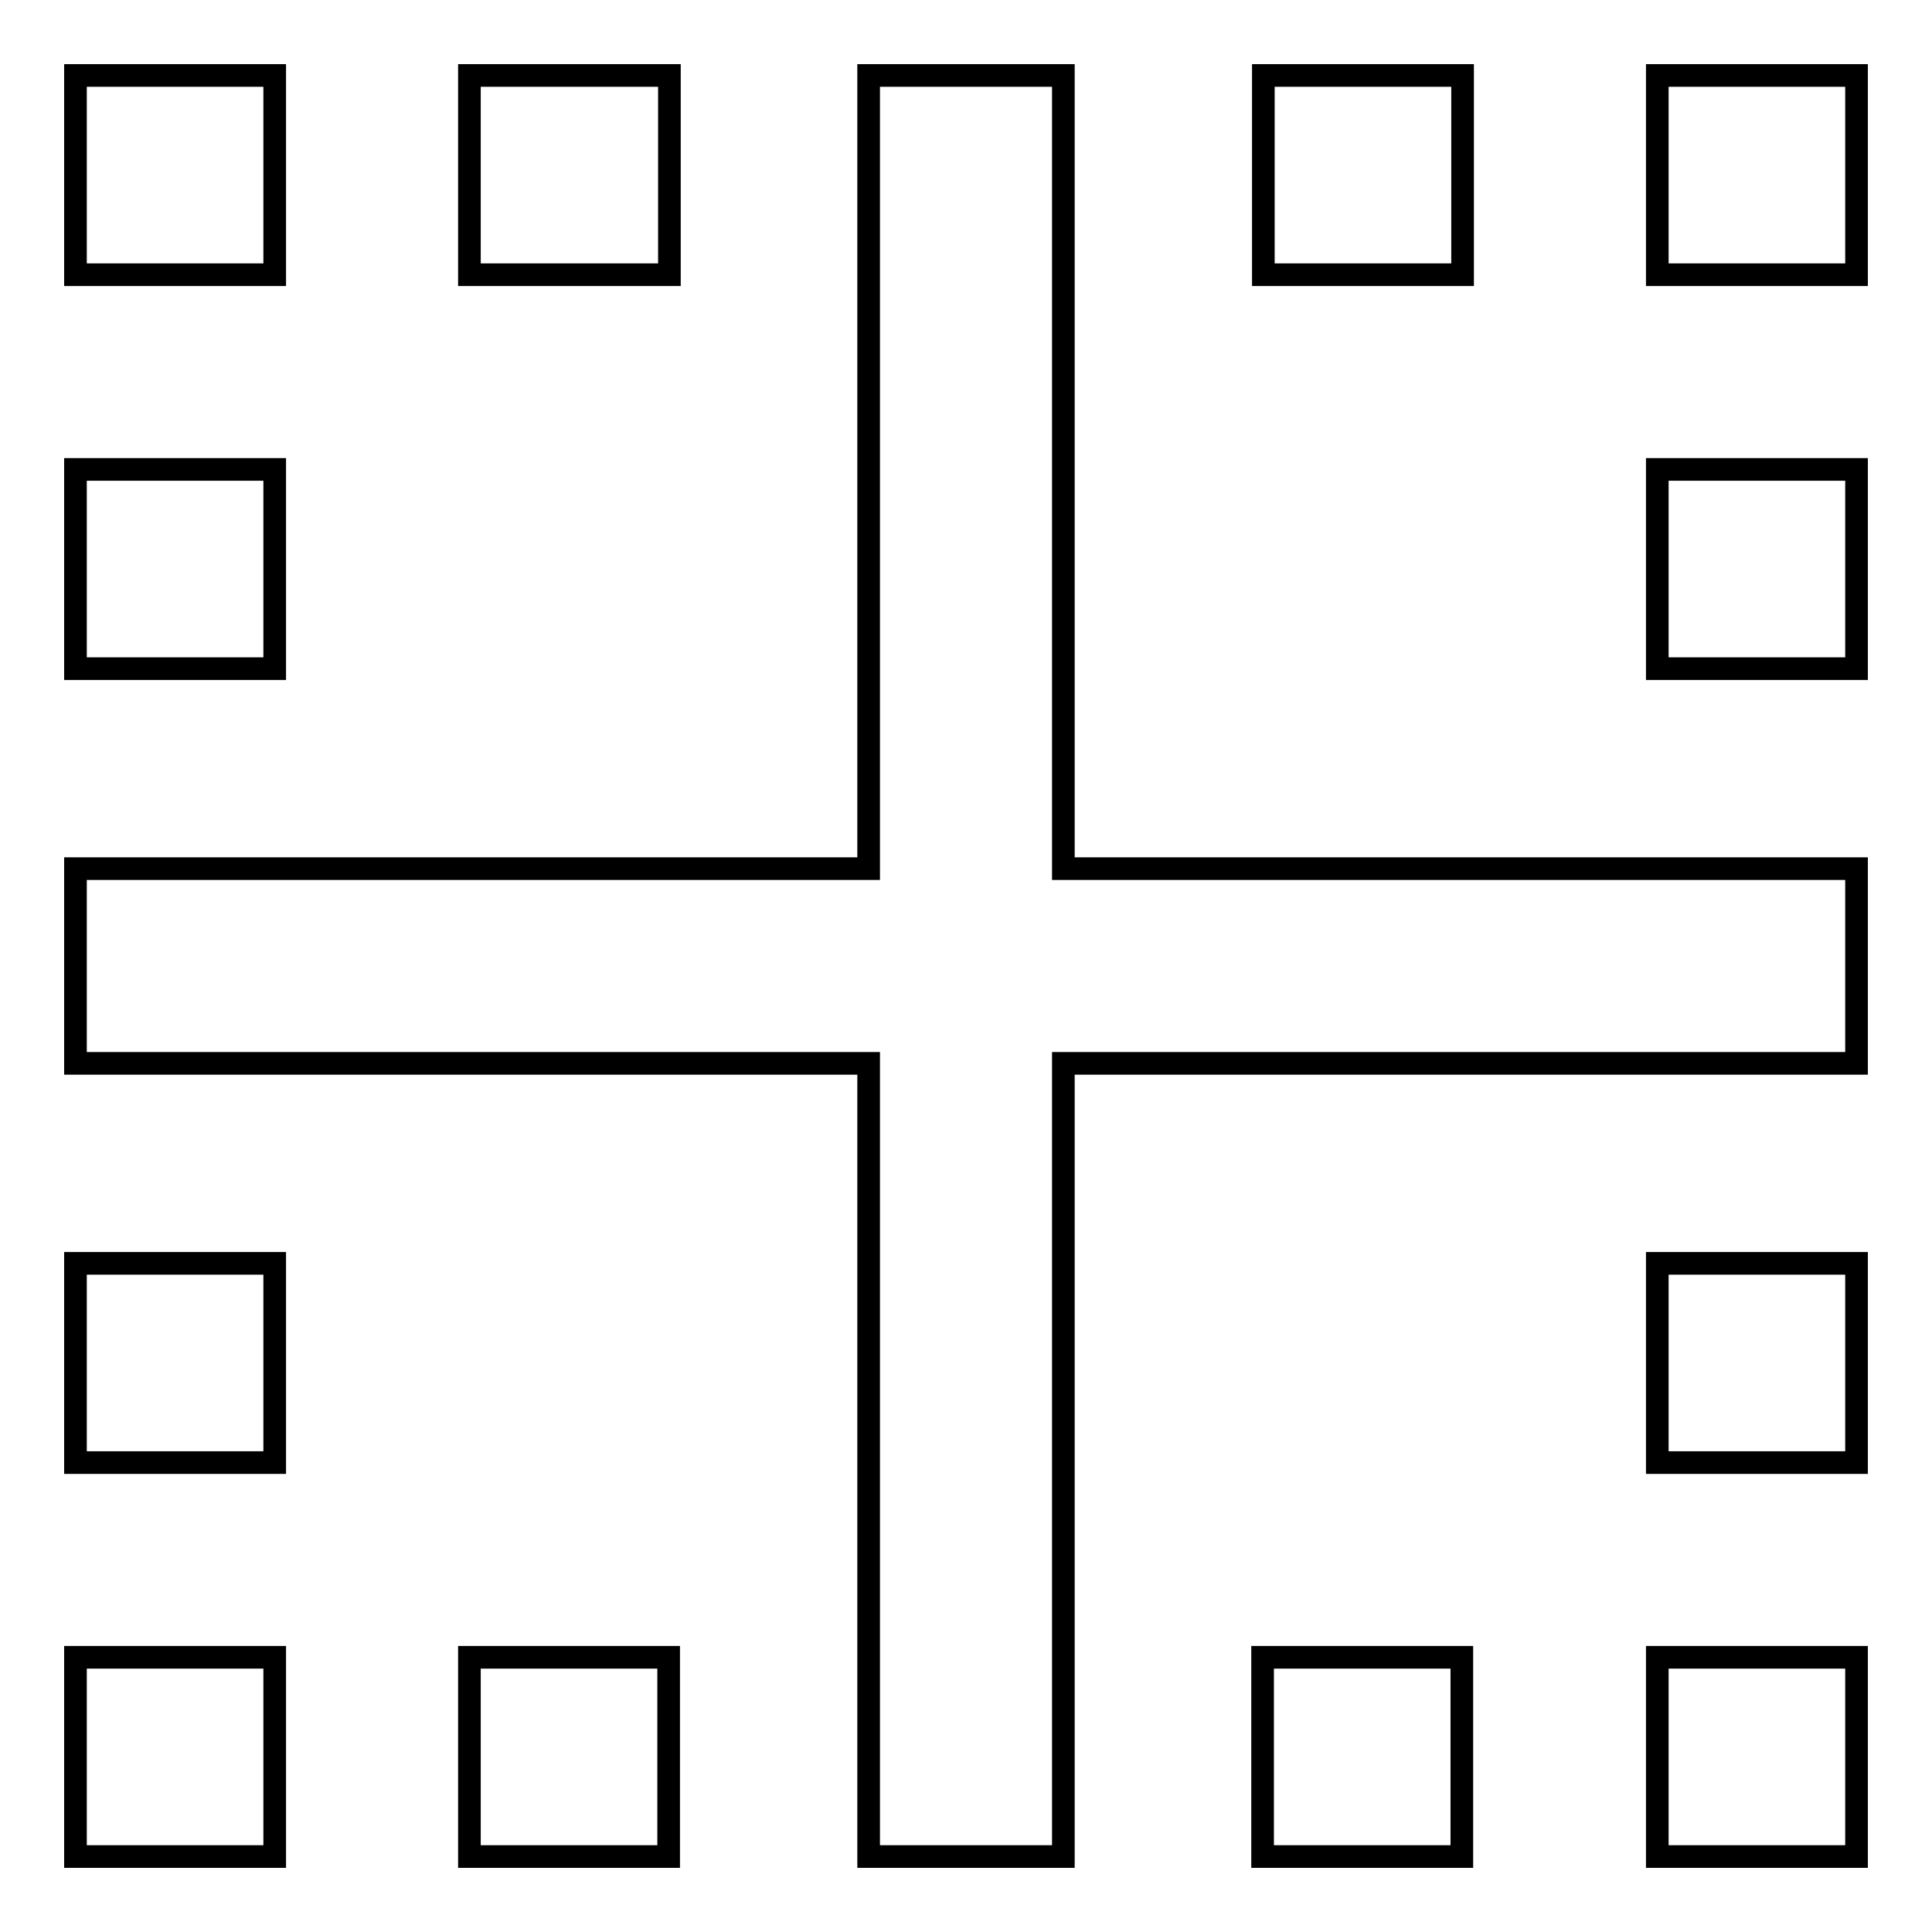 <?xml version="1.0" encoding="utf-8"?>
<!-- Svg Vector Icons : http://www.onlinewebfonts.com/icon -->
<!DOCTYPE svg PUBLIC "-//W3C//DTD SVG 1.1//EN" "http://www.w3.org/Graphics/SVG/1.1/DTD/svg11.dtd">
<svg version="1.1" xmlns="http://www.w3.org/2000/svg" xmlns:xlink="http://www.w3.org/1999/xlink" x="0px" y="0px" viewBox="0 0 256 256" enable-background="new 0 0 256 256" xml:space="preserve">
<g> <path stroke-width="3" fill-opacity="0" stroke="#000000"  d="M219.6,193.8v-26.4H246v26.4H219.6z M219.6,246v-26.4H246V246H219.6z M140.9,10v105.1H246v25.8H140.9V246 h-25.8V140.9H10v-25.8h105.1V10H140.9z M167.3,246v-26.4h26.4V246H167.3z M219.6,10H246v26.4h-26.4V10z M219.6,88.7V62.2H246v26.4 H219.6z M193.8,10v26.4h-26.4V10H193.8z M36.4,10v26.4H10V10H36.4z M88.7,10v26.4H62.2V10H88.7z M10,193.8v-26.4h26.4v26.4H10z  M36.4,62.2v26.4H10V62.2H36.4z M62.2,246v-26.4h26.4V246H62.2z M10,246v-26.4h26.4V246H10z"/></g>
</svg>